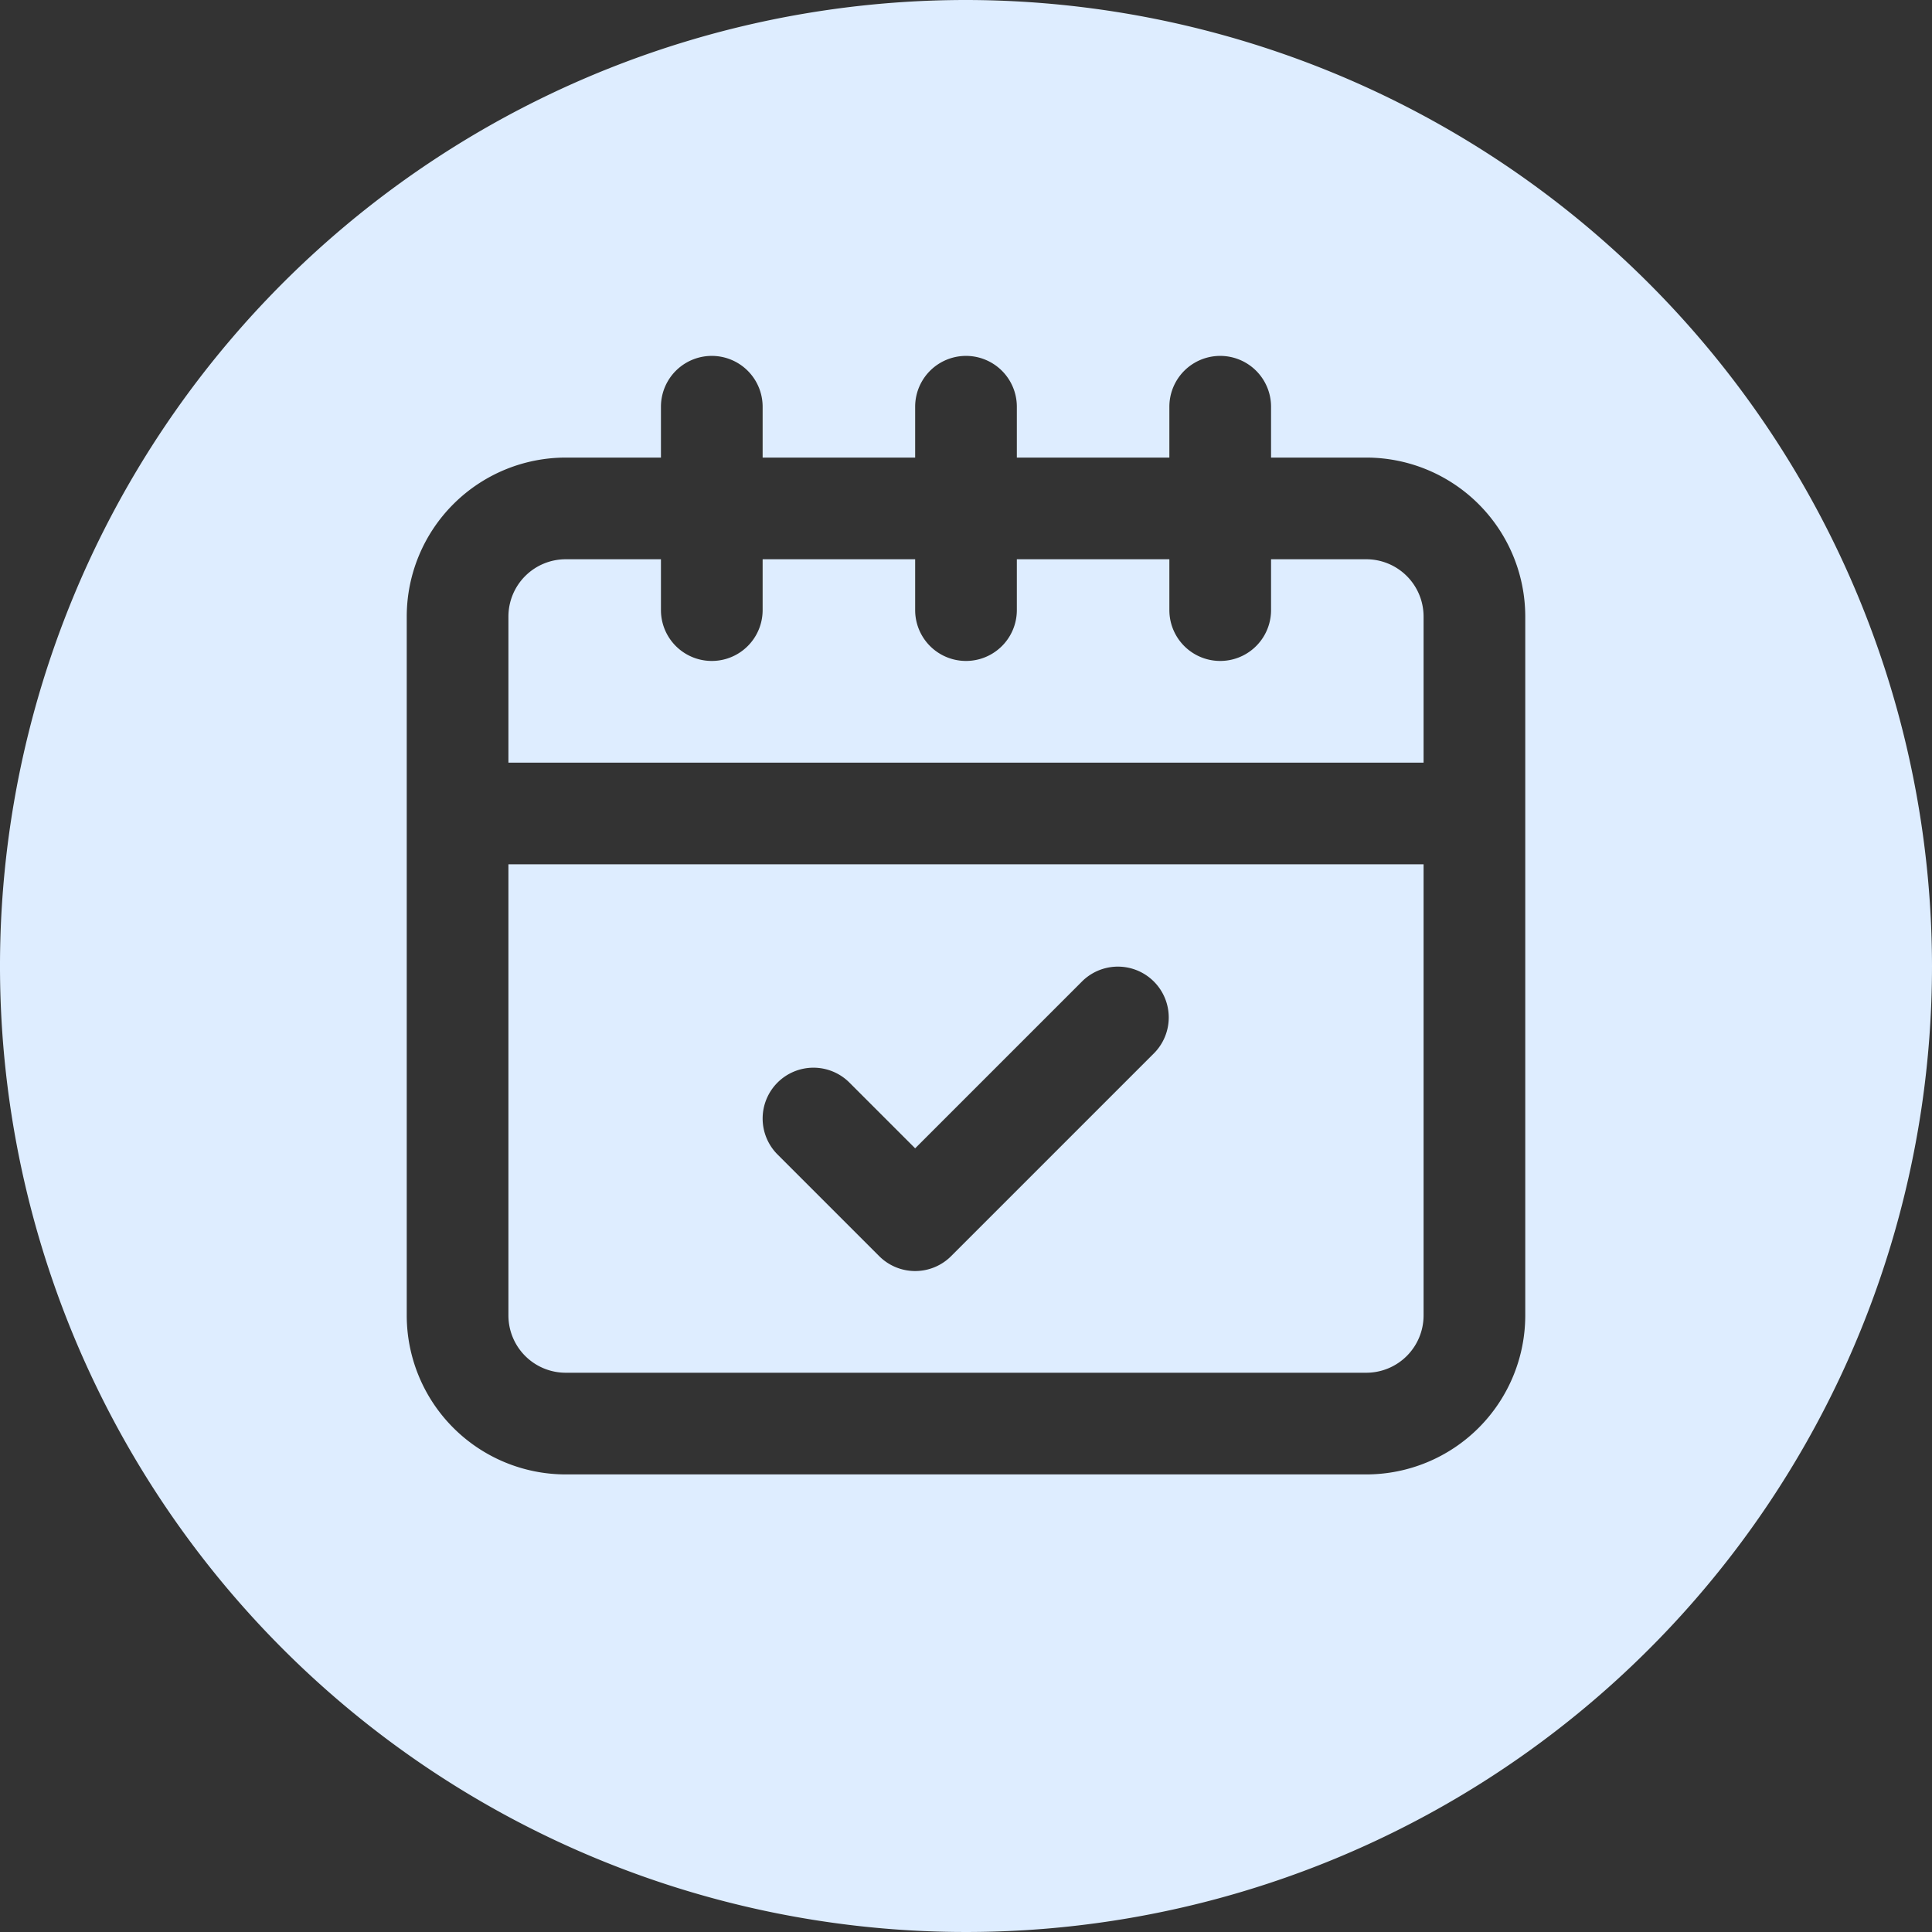 <?xml version="1.0" encoding="UTF-8" standalone="no"?><svg xmlns="http://www.w3.org/2000/svg" xmlns:xlink="http://www.w3.org/1999/xlink" data-name="Layer 2" fill="#deedff" height="38" preserveAspectRatio="xMidYMid meet" version="1" viewBox="2.0 2.0 38.0 38.0" width="38" zoomAndPan="magnify"><rect x="2.0" y="2.0" width="38.0" height="38.0" fill="#333333" stroke="none"/><g id="change1_1"><path d="M28.874,13H27v1a1,1,0,0,1-2,0V13H22v1a1,1,0,0,1-2,0V13H17v1a1,1,0,0,1-2,0V13H13.126A1.127,1.127,0,0,0,12,14.125V17H30V14.125A1.127,1.127,0,0,0,28.874,13Z" fill="inherit"/></g><g id="change1_2"><path d="M12,27.875A1.127,1.127,0,0,0,13.126,29H28.874A1.127,1.127,0,0,0,30,27.875V19H12Zm5.293-4.582a1,1,0,0,1,1.414,0L20,24.586l3.293-3.293a1,1,0,0,1,1.414,1.414l-4,4a1,1,0,0,1-1.414,0l-2-2A1,1,0,0,1,17.293,23.293Z" fill="inherit"/></g><g id="change1_3"><path d="M21,2A19,19,0,1,0,40,21,19.021,19.021,0,0,0,21,2ZM32,27.875A3.129,3.129,0,0,1,28.874,31H13.126A3.129,3.129,0,0,1,10,27.875V14.125A3.129,3.129,0,0,1,13.126,11H15V10a1,1,0,0,1,2,0v1h3V10a1,1,0,0,1,2,0v1h3V10a1,1,0,0,1,2,0v1h1.874A3.129,3.129,0,0,1,32,14.125Z" fill="inherit"/></g></svg>